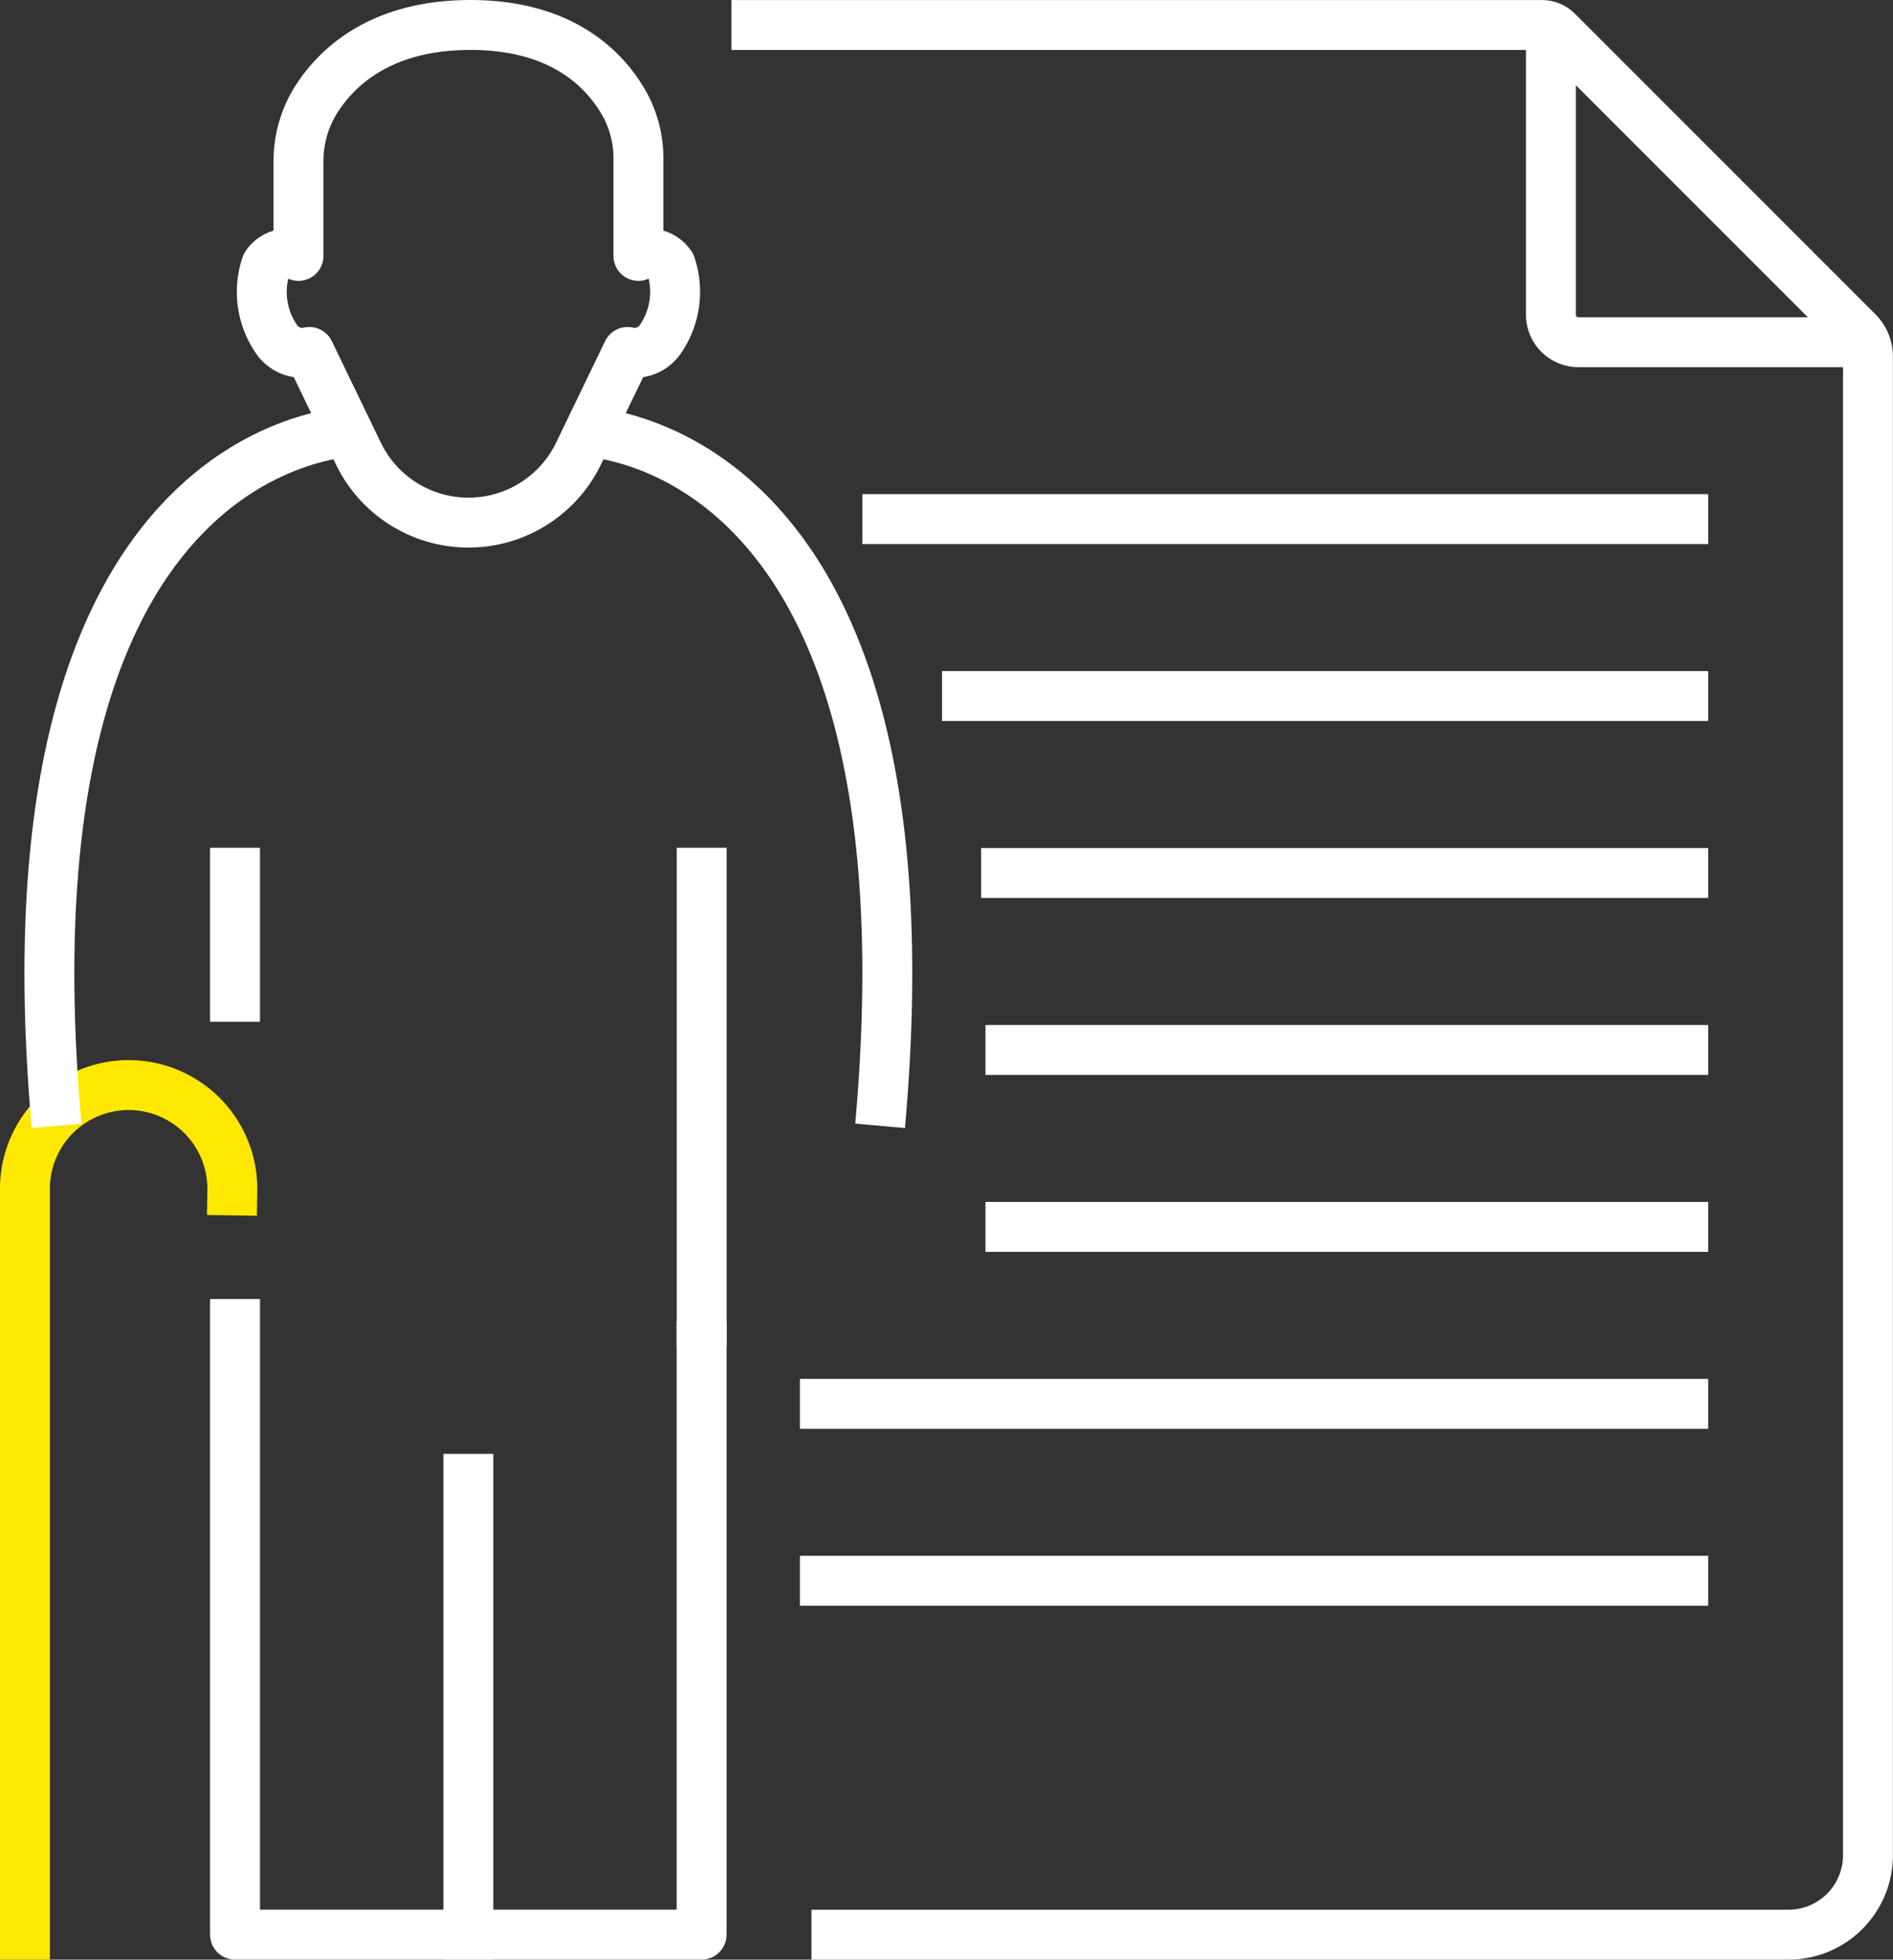 <svg xmlns="http://www.w3.org/2000/svg" width="75.867" height="78.523" viewBox="0 0 75.867 78.523">
    <rect x="0" y="0" width="75.867" height="78.523" fill="#333333" stroke="none"/>
    <g data-name="Group 96">
        <path data-name="Path 52" d="M226.282 21.586v24.469h18.7V22.48" transform="translate(-216.863 31.466)" style="stroke-linejoin:round;stroke-linecap:square;stroke:#fff;fill:none;stroke-width:2px"/>
        <path data-name="Line 25" transform="translate(9.419 33.973)" style="stroke-linejoin:round;stroke:#fff;fill:none;stroke-width:2px" d="M0 6.971V0"/>
        <path data-name="Line 26" transform="translate(28.122 33.973)" style="stroke-linejoin:round;stroke:#fff;fill:none;stroke-width:2px" d="M0 0v19.974"/>
        <path data-name="Line 27" transform="translate(18.771 59.256)" style="stroke-linejoin:round;stroke-linecap:square;stroke:#fff;fill:none;stroke-width:2px" d="M0 18.266V0"/>
        <path data-name="Path 53" d="M231.182 21.891a4.156 4.156 0 1 0-8.311 0v29.821" transform="translate(-221.871 25.809)" style="stroke:#ffe800;stroke-linejoin:round;stroke-linecap:square;fill:none;stroke-width:2px"/>
        <path data-name="Path 54" d="M235.765 7.089s-14.722-.254-12.209 27.846" transform="translate(-221.288 10.178)" style="stroke-linejoin:round;stroke:#fff;fill:none;stroke-width:2px"/>
        <path data-name="Path 55" d="M228.2 9.753a1.04 1.04 0 0 0-1.293.368 3.342 3.342 0 0 0 .42 2.982 1.248 1.248 0 0 0 1.308.5l1.967 4.073a4.9 4.9 0 0 0 8.82 0l1.967-4.073a1.244 1.244 0 0 0 1.306-.5 3.345 3.345 0 0 0 .422-2.982 1.04 1.04 0 0 0-1.293-.368V5.9a4.545 4.545 0 0 0-.489-2.108C240.61 2.427 238.9.477 235.024.5c-3.587.022-5.339 1.73-6.159 3.058A4.639 4.639 0 0 0 228.2 6z" transform="translate(-216.237 .501)" style="stroke-linejoin:round;stroke:#fff;fill:none;stroke-width:2px"/>
        <path data-name="Path 56" d="M231.809 7.089s14.724-.254 12.209 27.846" transform="translate(-208.746 10.178)" style="stroke-linejoin:round;stroke:#fff;fill:none;stroke-width:2px"/>
        <path data-name="Path 57" d="M234.341.5h32.484a.867.867 0 0 1 .615.254l12.051 12.051a1.38 1.38 0 0 1 .4.977v60.054a3.183 3.183 0 0 1-3.184 3.184H237.55" transform="translate(-205.028 .503)" style="stroke-miterlimit:10;stroke:#fff;fill:none;stroke-width:2px"/>
        <path data-name="Line 28" transform="translate(38.756 27.891)" style="stroke-miterlimit:10;stroke-linecap:square;stroke:#fff;fill:none;stroke-width:2px" d="M28.705 0H0"/>
        <path data-name="Line 29" transform="translate(35.56 20.801)" style="stroke-miterlimit:10;stroke-linecap:square;stroke:#fff;fill:none;stroke-width:2px" d="M31.902 0H0"/>
        <path data-name="Line 30" transform="translate(40.321 34.981)" style="stroke-miterlimit:10;stroke-linecap:square;stroke:#fff;fill:none;stroke-width:2px" d="M27.14 0H0"/>
        <path data-name="Line 31" transform="translate(40.496 42.072)" style="stroke-miterlimit:10;stroke-linecap:square;stroke:#fff;fill:none;stroke-width:2px" d="M26.965 0H0"/>
        <path data-name="Line 32" transform="translate(40.496 49.162)" style="stroke-miterlimit:10;stroke-linecap:square;stroke:#fff;fill:none;stroke-width:2px" d="M26.965 0H0"/>
        <path data-name="Line 33" transform="translate(33.059 56.252)" style="stroke-miterlimit:10;stroke-linecap:square;stroke:#fff;fill:none;stroke-width:2px" d="M34.402 0H0"/>
        <path data-name="Line 34" transform="translate(33.059 63.342)" style="stroke-miterlimit:10;stroke-linecap:square;stroke:#fff;fill:none;stroke-width:2px" d="M34.402 0H0"/>
        <path data-name="Path 58" d="M247.647.5v11.609a1.1 1.1 0 0 0 1.1 1.1h11.609" transform="translate(-185.489 .503)" style="stroke-miterlimit:10;stroke:#fff;fill:none;stroke-width:2px"/>
    </g>
</svg>
